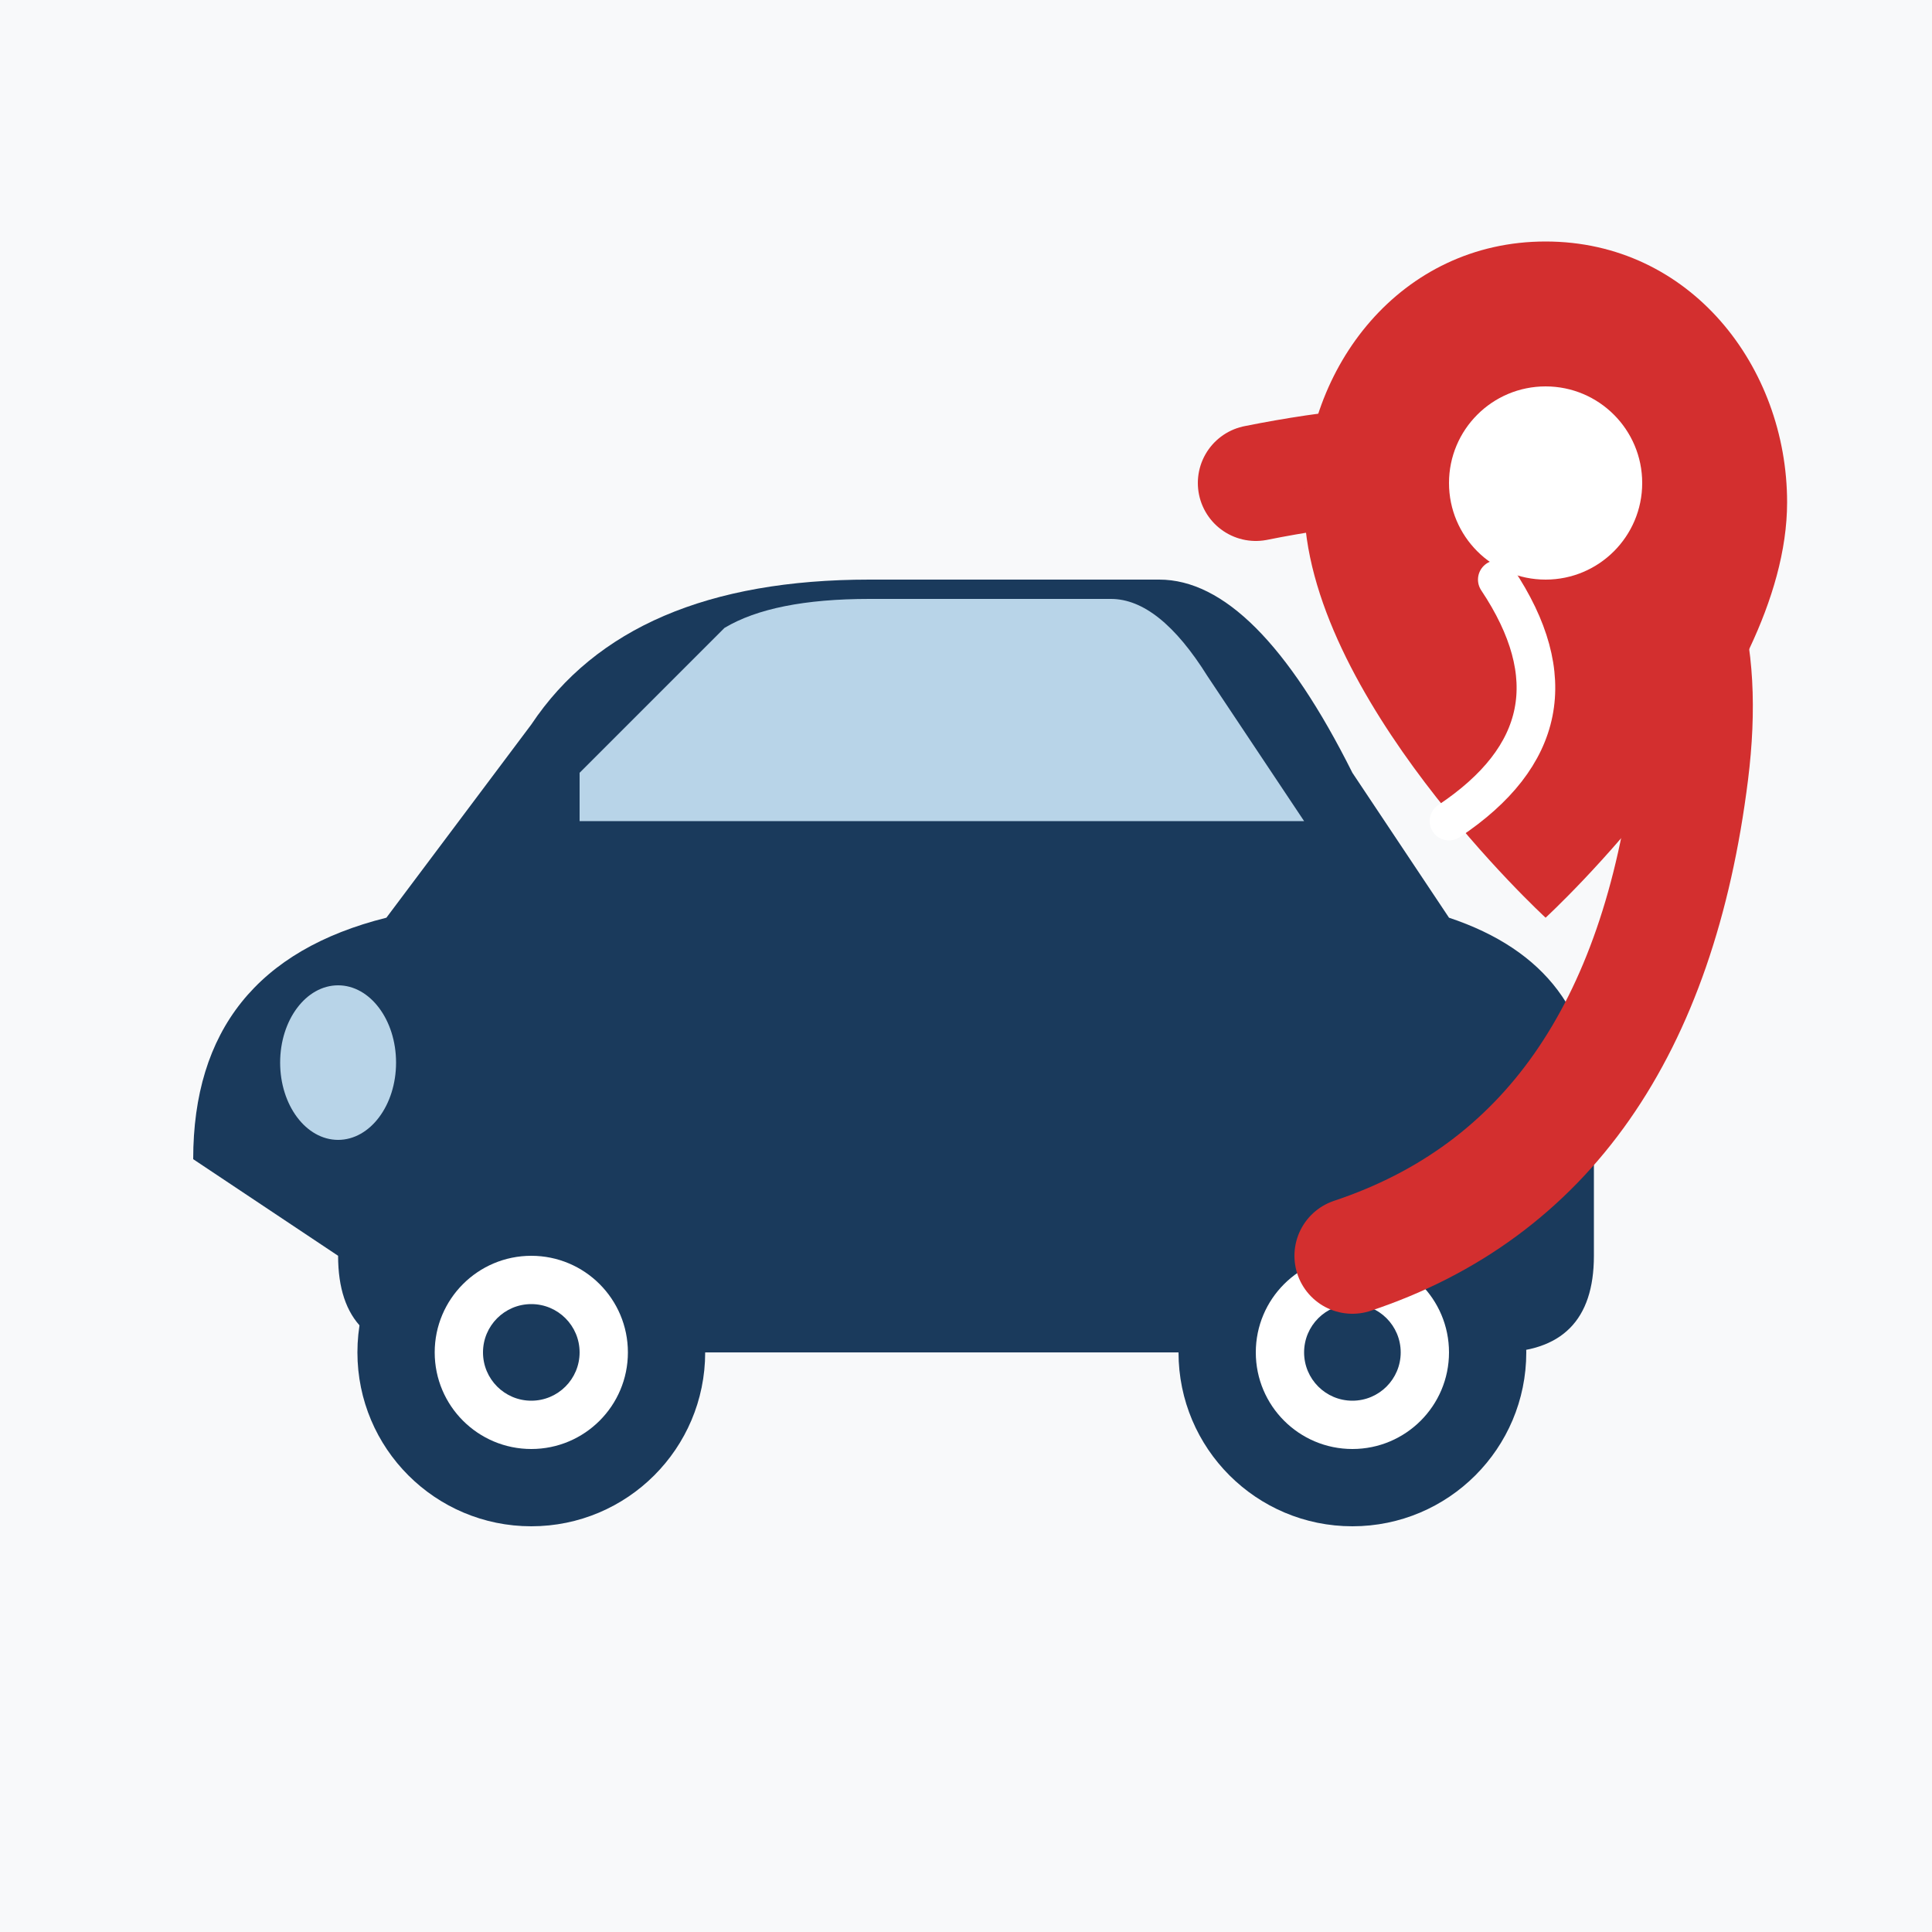 ﻿<?xml version="1.0" encoding="UTF-8"?>
<svg width="180" height="180" viewBox="0 0 200 200" xmlns="http://www.w3.org/2000/svg">
  <rect width="200" height="200" fill="#f8f9fa"/>
  <g fill="#1a3a5c">
    <path d="M20 120 Q20 100 40 95 L55 75 Q65 60 90 60 L120 60 Q130 60 140 80 L150 95 Q165 100 165 115 L165 130 Q165 140 155 140 L45 140 Q35 140 35 130 Z"/>
    <path d="M60 80 L75 65 Q80 62 90 62 L115 62 Q120 62 125 70 L135 85 L60 85 Z" fill="#b8d4e8"/>
    <circle cx="55" cy="140" r="18" fill="#1a3a5c"/>
    <circle cx="55" cy="140" r="10" fill="#ffffff"/>
    <circle cx="55" cy="140" r="5" fill="#1a3a5c"/>
    <circle cx="140" cy="140" r="18" fill="#1a3a5c"/>
    <circle cx="140" cy="140" r="10" fill="#ffffff"/>
    <circle cx="140" cy="140" r="5" fill="#1a3a5c"/>
    <ellipse cx="35" cy="110" rx="6" ry="8" fill="#b8d4e8"/>
  </g>
  <g fill="#d32f2f">
    <path d="M130 50 Q180 40 175 80 Q170 120 140 130" stroke="#d32f2f" stroke-width="12" fill="none" stroke-linecap="round"/>
    <path d="M160 25 C145 25 135 38 135 52 C135 72 160 95 160 95 C160 95 185 72 185 52 C185 38 175 25 160 25 Z"/>
    <circle cx="160" cy="50" r="10" fill="#ffffff"/>
    <path d="M150 85 Q165 75 155 60" stroke="#ffffff" stroke-width="4" fill="none" stroke-linecap="round"/>
  </g>
</svg>
